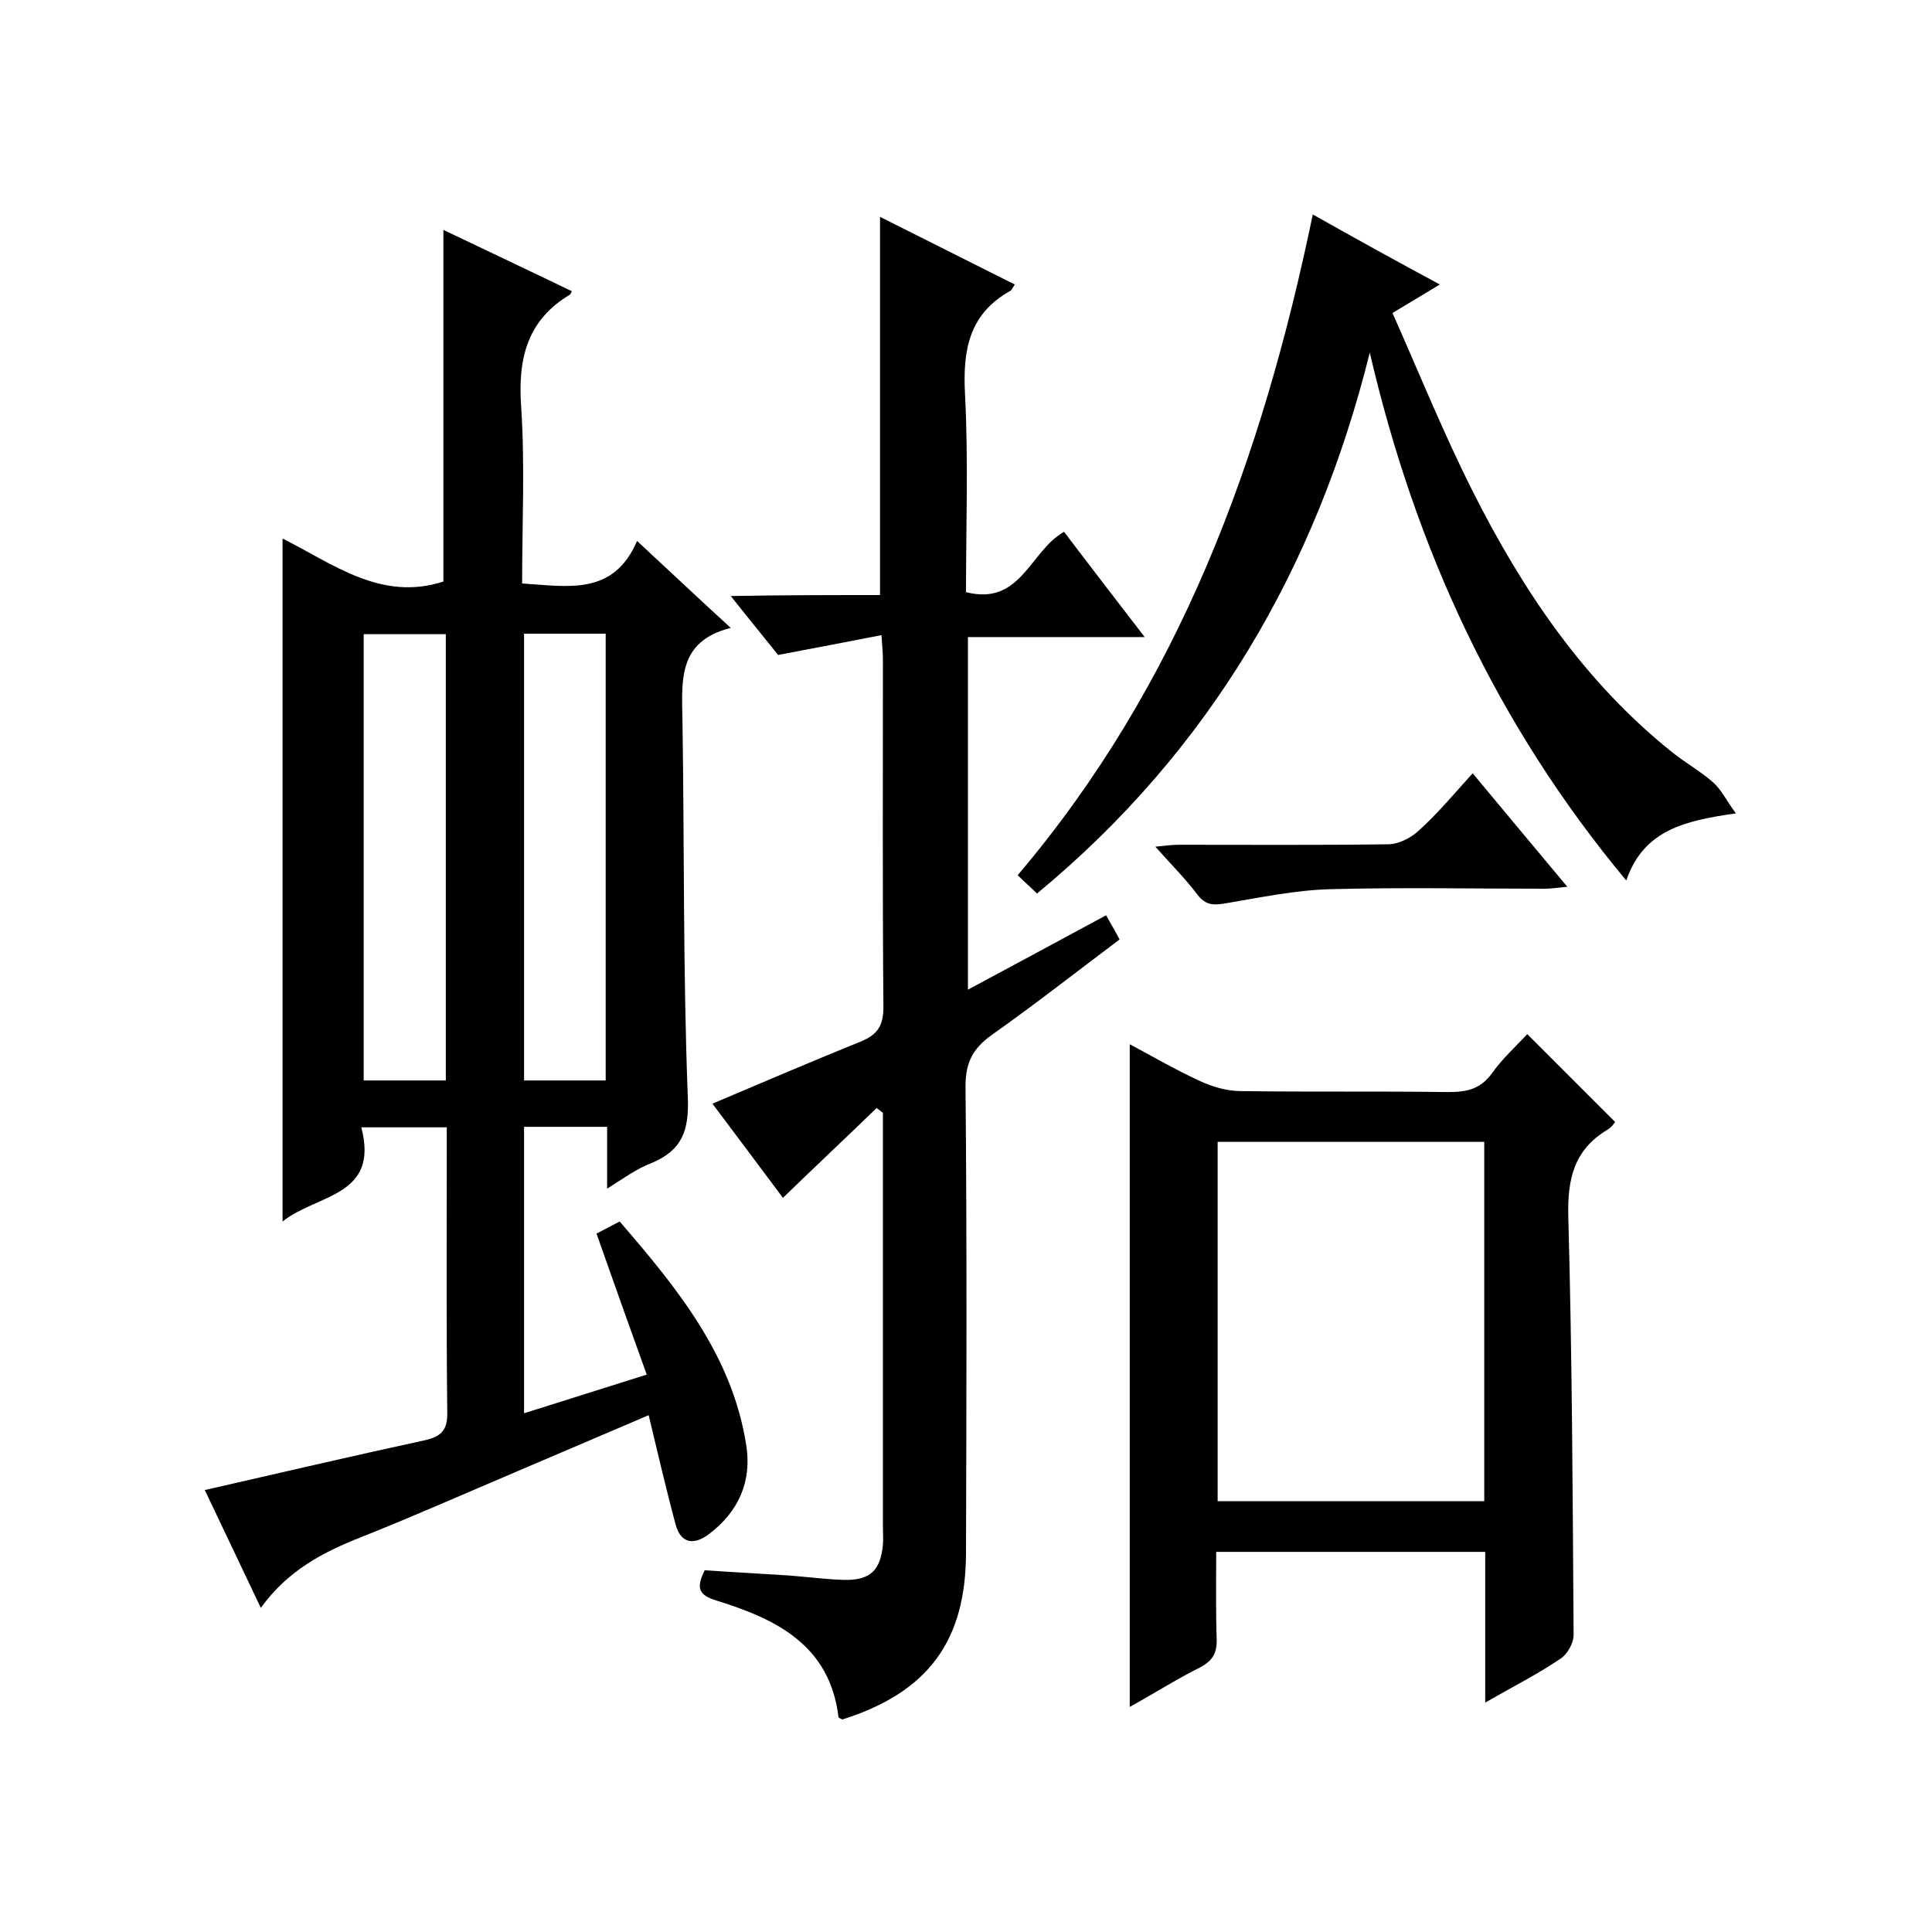 <svg enable-background="new 0 0 400 400" viewBox="0 0 400 400" xmlns="http://www.w3.org/2000/svg"><path d="m125.7 246.1c0-4.7 0-8.6 0-12.8-5.9 0-11.4 0-17.2 0v59.3c8.3-2.6 16.5-5.2 25.4-8-3.6-10-7-19.5-10.4-29.2 1.3-.7 2.9-1.5 4.8-2.5 11.9 13.8 23.3 27.7 26.2 46.3 1.2 7.5-1.6 13.8-7.7 18.4-3 2.3-5.8 2.1-6.9-1.9-2-7.4-3.7-14.8-5.6-22.7-9.1 3.9-18.3 7.8-27.4 11.7-10.6 4.5-21.2 9.2-32 13.5-7.9 3.1-15.3 6.9-20.9 14.7-4.2-8.9-8.1-17-11.6-24.4 15.3-3.5 30.3-7 45.5-10.3 3.5-.8 4.8-2.1 4.7-5.9-.2-18-.1-36-.1-54 0-1.6 0-3.2 0-4.9-6.1 0-11.5 0-17.7 0 3.8 14.4-9.2 13.8-16.3 19.5 0-47.5 0-94.1 0-141.4 10.4 5.2 20.4 13.1 33.3 8.9 0-24 0-48.2 0-72.8 8.8 4.2 17.7 8.4 26.6 12.7-.2.4-.3.6-.4.7-8.9 5.3-10.8 13.3-10.1 23.2.8 12.1.2 24.2.2 36.6 9.5.6 18.9 2.6 23.8-8.8 6.7 6.2 12.6 11.8 19.4 18-11.2 2.8-10.1 11.2-10 19.5.4 25.8.1 51.7 1.1 77.5.3 7-1.1 11.1-7.5 13.8-3 1.1-5.7 3.1-9.2 5.3zm-33.4-22.4c0-31 0-61.6 0-92.4-5.8 0-11.3 0-17 0v92.4zm16.2-92.5v92.5h16.9c0-30.9 0-61.6 0-92.5-5.7 0-11.1 0-16.9 0z"/><path d="m182.2 123.2c0-26.6 0-52.2 0-78.3 9.3 4.7 18.6 9.3 27.9 14-.5.8-.7 1.2-.9 1.3-8.6 4.8-9.9 12.3-9.4 21.5.7 13.6.2 27.2.2 40.9 11.4 2.9 13.2-8.5 20.3-12.5 5.3 7 10.7 14 16.7 21.8-12.7 0-24.5 0-36.6 0v73c9.5-5.1 18.8-10.1 28.6-15.4 1 1.8 1.9 3.3 2.8 5-8.9 6.7-17.6 13.5-26.5 19.8-3.9 2.8-5.4 5.7-5.4 10.6.3 32.2.2 64.3.1 96.5 0 18.4-7.9 29-25.6 34.6-.3-.2-.8-.3-.8-.5-1.8-14.9-12.9-20.3-25.2-24.1-4-1.2-4.2-2.8-2.5-6.3 5.7.4 11.6.7 17.6 1.1 3.8.3 7.6.8 11.3.9 5.4.1 7.5-2 8-7.3.1-1.2 0-2.3 0-3.5 0-27 0-54 0-81 0-1.6 0-3.3 0-4.9-.4-.3-.9-.7-1.3-1-6.3 6.1-12.7 12.1-19.4 18.6-4.6-6.2-9.6-12.8-14.6-19.5 10.6-4.5 20.7-8.8 30.8-12.9 3.4-1.4 4.6-3.3 4.6-7.1-.2-23.8-.1-47.7-.1-71.5 0-1.5-.1-2.9-.3-5.5-7.2 1.4-14 2.7-21.4 4.1-2.8-3.5-6-7.4-9.8-12.2 10.8-.2 20.8-.2 30.9-.2z"/><path d="m307.5 352.5c0-11 0-21 0-31.2-18.7 0-36.9 0-55.7 0 0 6.1-.1 12.1.1 18 .1 2.9-.8 4.5-3.4 5.9-5 2.5-9.7 5.5-14.6 8.2 0-46 0-91.4 0-137.2 4.7 2.5 9.5 5.3 14.5 7.6 2.6 1.2 5.6 2.1 8.5 2.1 14.3.2 28.7 0 43 .2 3.8 0 6.6-.6 9-3.9 2.2-3.1 5.1-5.7 7.3-8.1 6.1 6.1 12.1 12.1 18.2 18.2-.1.1-.7 1.1-1.6 1.6-7 4.2-8.3 10.3-8.1 18.1.8 28.8.9 57.6 1.1 86.5 0 1.7-1.3 4-2.7 4.9-4.7 3.2-9.7 5.7-15.6 9.1zm-.2-116.1c-18.7 0-36.9 0-55.2 0v74.4h55.2c0-24.9 0-49.5 0-74.4z"/><path d="m298.1 58.9c-3.5 2.1-6.1 3.7-9.8 5.9 5.5 12.4 10.6 25 16.7 37.1 10.3 20.4 22.9 39.1 40.9 53.6 2.8 2.3 6.1 4.1 8.8 6.5 1.7 1.5 2.7 3.7 4.7 6.4-10.5 1.5-19.1 3.4-22.7 13.9-26.9-32.3-43.7-68.8-53.1-109.3-11.1 44.6-33.1 82.4-68.9 112-1.3-1.3-2.6-2.4-4-3.8 33.6-39.6 50.6-86.2 61.1-136.8 8.7 4.9 17 9.5 26.3 14.5z"/><path d="m304.9 160.1c6.6 7.9 12.8 15.4 19.6 23.5-2.1.2-3.4.4-4.8.4-14.8 0-29.6-.3-44.4.1-7.1.2-14.3 1.7-21.4 2.9-2.4.4-4.2.6-6-1.8-2.5-3.3-5.4-6.2-8.7-9.9 2-.2 3.4-.4 4.8-.4 14.5 0 29 .1 43.4-.1 2.1 0 4.7-1.3 6.3-2.8 3.9-3.5 7.3-7.6 11.2-11.9z"/></svg>